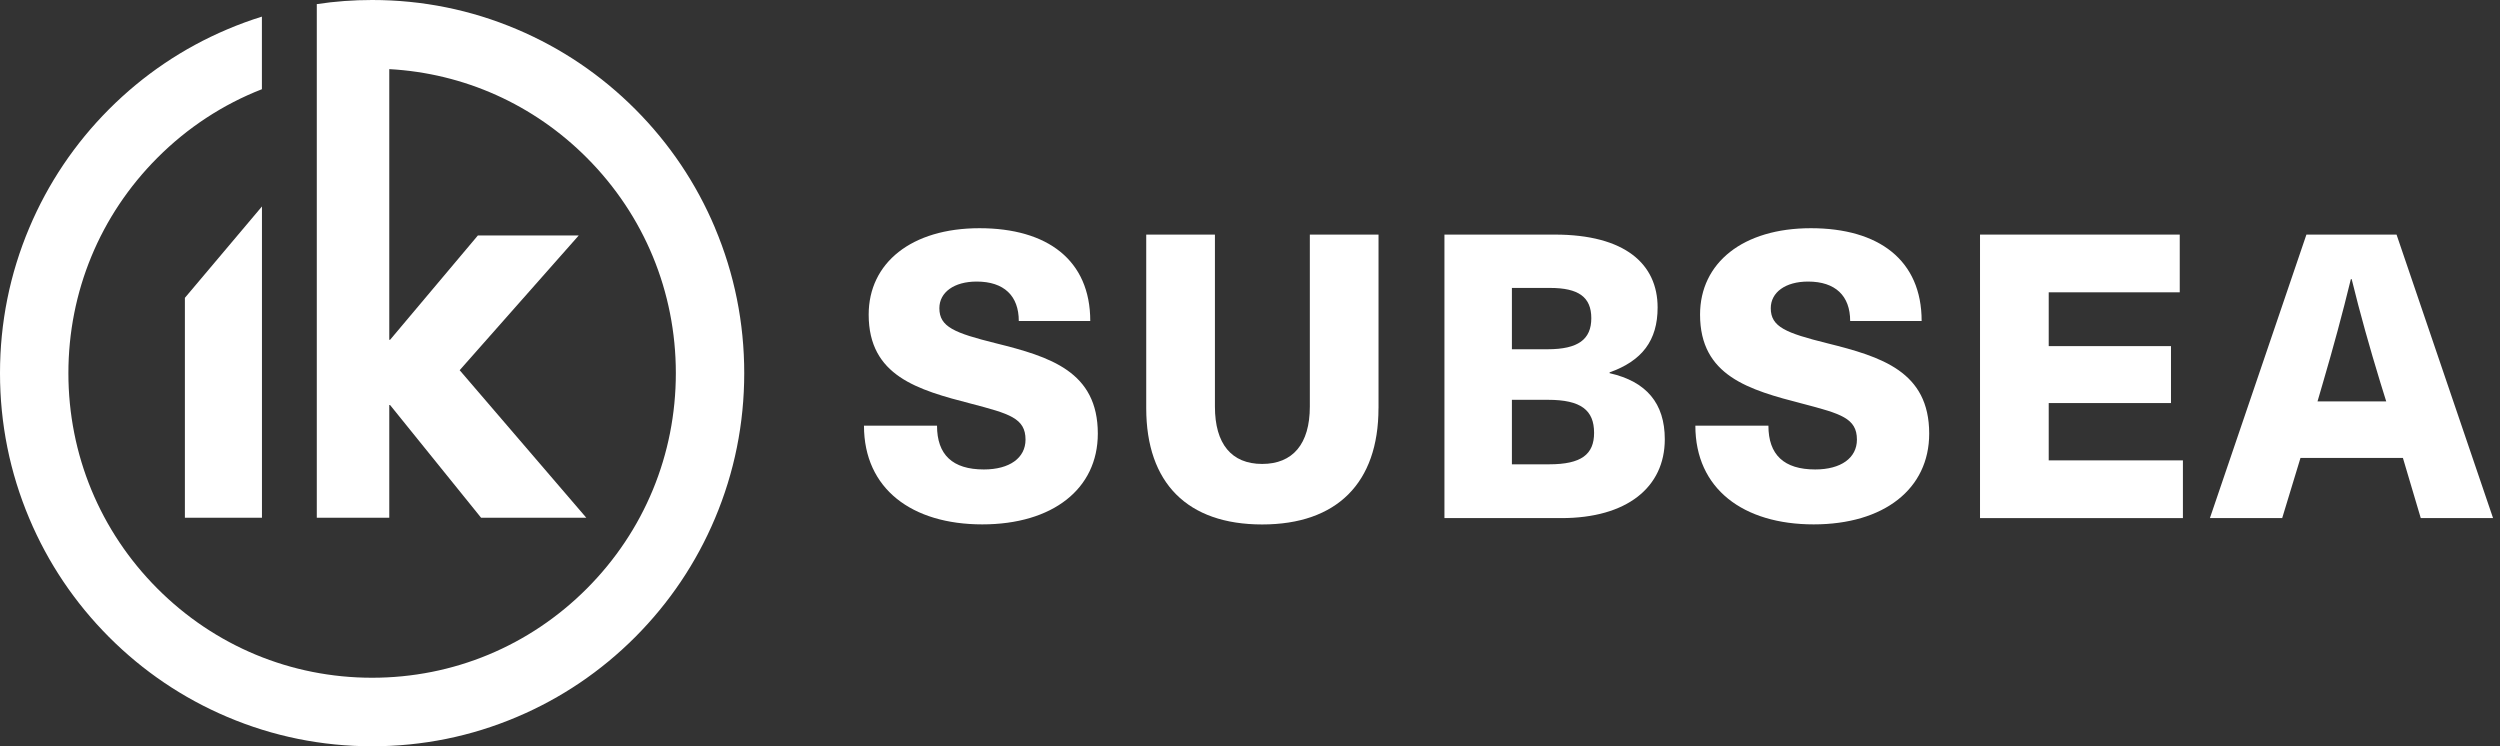 <?xml version="1.0" encoding="UTF-8"?> <svg xmlns="http://www.w3.org/2000/svg" width="134" height="40" viewBox="0 0 134 40" fill="none"><rect x="0" y="0" width="134" height="40" fill="#333333" stroke="none"/><g id="IK_subsea_logo_liggende_rgb_white" clip-path="url(#clip0_2271_3133)"><g id="Group"><path id="Vector" d="M58.438 17.205H54.607C54.607 15.86 53.819 15.092 52.35 15.092C51.137 15.092 50.35 15.668 50.35 16.521C50.35 17.524 51.158 17.845 53.373 18.398C56.289 19.123 58.843 19.913 58.843 23.242C58.843 26.209 56.417 28.107 52.65 28.107C48.883 28.107 46.309 26.207 46.309 22.816H50.224C50.224 24.374 51.055 25.163 52.735 25.163C54.117 25.163 54.968 24.544 54.968 23.564C54.968 22.412 54.096 22.175 52.073 21.643C49.179 20.897 46.561 20.149 46.561 16.863C46.561 14.089 48.858 12.232 52.499 12.232C56.14 12.232 58.438 13.94 58.438 17.205Z" fill="white"></path><path id="Vector_2" d="M73.887 21.879C73.887 25.89 71.653 28.111 67.651 28.111C63.648 28.111 61.438 25.892 61.438 21.879V12.574H65.12V21.794C65.12 23.8 66.014 24.867 67.653 24.867C69.291 24.867 70.207 23.8 70.207 21.794V12.574H73.889V21.879H73.887Z" fill="white"></path><path id="Vector_3" d="M83.335 12.574C87.102 12.574 88.848 14.153 88.848 16.48C88.848 18.251 88.018 19.339 86.274 19.959V20.002C88.253 20.45 89.233 21.624 89.233 23.545C89.233 26.127 87.189 27.77 83.699 27.77H77.422V12.574H83.338H83.335ZM81.038 18.72H82.953C84.592 18.72 85.294 18.187 85.294 17.056C85.294 15.925 84.612 15.433 83.081 15.433H81.038V18.72ZM81.038 24.887H83.038C84.761 24.887 85.443 24.353 85.443 23.201C85.443 21.985 84.74 21.43 82.974 21.43H81.038V24.887Z" fill="white"></path><path id="Vector_4" d="M103 17.205H99.169C99.169 15.86 98.382 15.092 96.913 15.092C95.7 15.092 94.913 15.668 94.913 16.521C94.913 17.524 95.721 17.845 97.936 18.398C100.851 19.123 103.405 19.913 103.405 23.242C103.405 26.209 100.979 28.107 97.212 28.107C93.446 28.107 90.871 26.207 90.871 22.816H94.787C94.787 24.374 95.617 25.163 97.297 25.163C98.679 25.163 99.531 24.544 99.531 23.564C99.531 22.412 98.659 22.175 96.636 21.643C93.741 20.897 91.123 20.149 91.123 16.863C91.123 14.089 93.421 12.232 97.062 12.232C100.702 12.232 103 13.94 103 17.205Z" fill="white"></path><path id="Vector_5" d="M109.811 15.67V18.552H116.365V21.604H109.811V24.676H117.004V27.77H106.129V12.574H116.834V15.668H109.811V15.67Z" fill="white"></path><path id="Vector_6" d="M123.306 24.546L122.326 27.767H118.452L123.624 12.574H128.455L133.627 27.767H129.752L128.796 24.546H123.306ZM127.583 20.491C127.029 18.678 126.498 16.799 126.05 14.963H126.006C125.56 16.799 125.05 18.676 124.517 20.491L124.219 21.514H127.901L127.583 20.491Z" fill="white"></path></g><g id="Group_2"><path id="Vector_7" d="M38.325 12.214C37.321 9.831 35.883 7.693 34.052 5.857C32.221 4.022 30.087 2.58 27.712 1.573C25.25 0.528 22.638 0 19.945 0C18.945 0 17.956 0.073 16.98 0.22V27.749H20.865V21.709H20.908L25.785 27.749H31.424L24.638 19.843L31.021 12.62H25.615L20.908 18.214H20.865V3.705C24.867 3.926 28.601 5.594 31.457 8.46C34.531 11.543 36.225 15.641 36.225 20.002C36.225 24.363 34.531 28.462 31.457 31.545C28.382 34.628 24.295 36.327 19.945 36.327C15.596 36.327 11.509 34.628 8.434 31.545C5.36 28.462 3.666 24.363 3.666 20.002C3.666 15.641 5.358 11.543 8.434 8.46C10.056 6.833 11.961 5.592 14.038 4.782V0.891C13.41 1.086 12.79 1.314 12.181 1.573C9.804 2.58 7.672 4.022 5.841 5.857C4.011 7.693 2.572 9.833 1.568 12.214C0.527 14.681 0 17.3 0 20C0 22.7 0.527 25.319 1.568 27.786C2.572 30.169 4.011 32.307 5.841 34.143C7.672 35.978 9.806 37.42 12.181 38.427C14.641 39.472 17.253 40 19.945 40C22.638 40 25.25 39.472 27.71 38.427C30.087 37.42 32.219 35.978 34.05 34.143C35.88 32.307 37.319 30.167 38.323 27.786C39.364 25.319 39.891 22.7 39.891 20C39.891 17.3 39.364 14.681 38.323 12.214H38.325Z" fill="white"></path><path id="Vector_8" d="M14.041 27.749V11.066L9.91 15.964V27.749H14.041Z" fill="white"></path></g></g><defs><clipPath id="clip0_2271_3133"><rect width="133.626" height="40" fill="white"></rect></clipPath></defs></svg> 